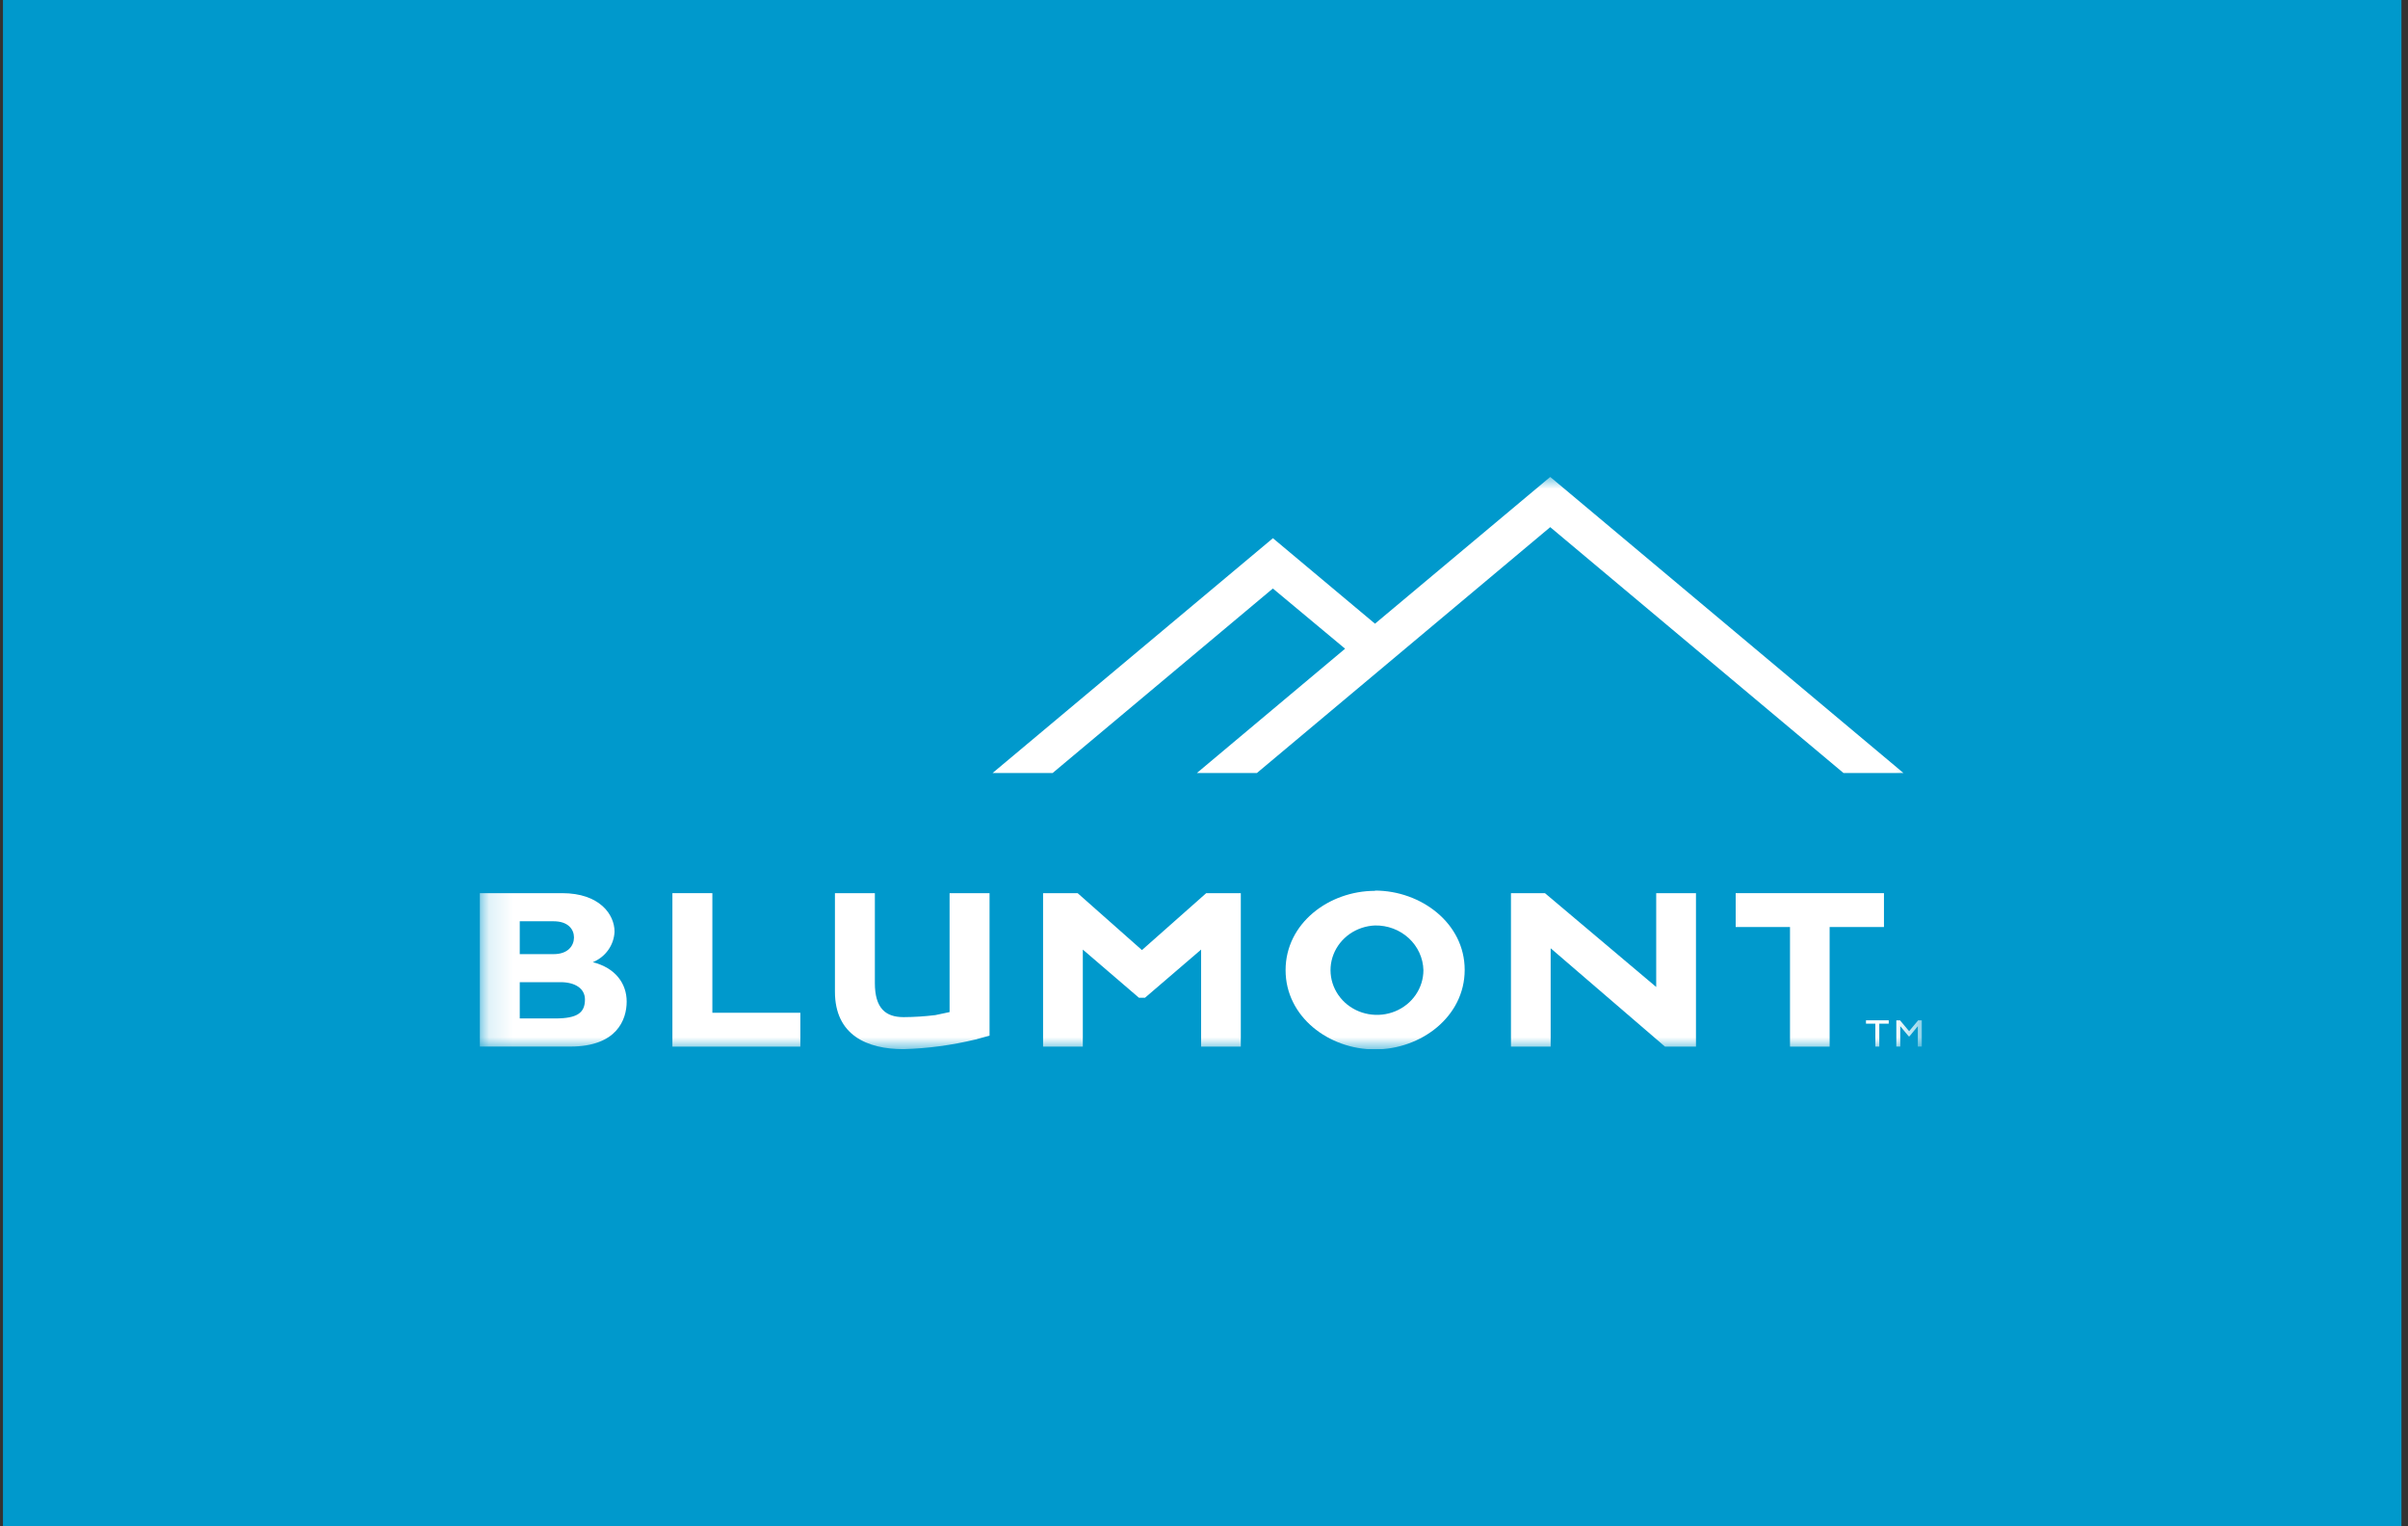 <?xml version="1.0" encoding="UTF-8" standalone="no"?>
<svg
   width="101"
   height="64"
   viewBox="0 0 101 64"
   fill="none"
   version="1.1"
   id="svg12"
   sodipodi:docname="blumont-logo-mobile.svg"
   inkscape:version="1.3.1 (9b9bdc1480, 2023-11-25, custom)"
   xmlns:inkscape="http://www.inkscape.org/namespaces/inkscape"
   xmlns:sodipodi="http://sodipodi.sourceforge.net/DTD/sodipodi-0.dtd"
   xmlns="http://www.w3.org/2000/svg"
   xmlns:svg="http://www.w3.org/2000/svg"
   xmlns:rdf="http://www.w3.org/1999/02/22-rdf-syntax-ns#"
   xmlns:cc="http://creativecommons.org/ns#"
   xmlns:dc="http://purl.org/dc/elements/1.1/">
  <rect x="0" y="0" width="101" height="64" fill="#333333" stroke="none"/>
  <title
     id="title12">Blumont Branding Logo - Mobile</title>
  <sodipodi:namedview
     id="namedview12"
     pagecolor="#ffffff"
     bordercolor="#000000"
     borderopacity="0.25"
     inkscape:showpageshadow="2"
     inkscape:pageopacity="0.0"
     inkscape:pagecheckerboard="0"
     inkscape:deskcolor="#d1d1d1"
     inkscape:zoom="10.282083"
     inkscape:cx="50.476151"
     inkscape:cy="31.948778"
     inkscape:window-width="1920"
     inkscape:window-height="1043"
     inkscape:window-x="1920"
     inkscape:window-y="0"
     inkscape:window-maximized="1"
     inkscape:current-layer="svg12" />
  <rect
     width="100.6"
     height="64"
     transform="translate(0.125)"
     fill="#0099CC"
     id="rect1" />
  <g
     clip-path="url(#clip0_2293_7734)"
     id="g12">
    <mask
       id="mask0_2293_7734"
       style="mask-type:luminance"
       maskUnits="userSpaceOnUse"
       x="20"
       y="20"
       width="61"
       height="24">
      <path
         d="M80.607 20H20.125V44H80.607V20Z"
         fill="white"
         id="path1" />
    </mask>
    <g
       mask="url(#mask0_2293_7734)"
       id="g11">
      <path
         d="M23.575 37.455C25.154 37.455 25.776 38.351 25.776 39.069C25.765 39.343 25.674 39.61 25.513 39.837C25.352 40.064 25.127 40.242 24.865 40.351C25.814 40.587 26.285 41.247 26.285 42.002C26.285 42.757 25.875 43.888 23.924 43.888H20.121V37.455H23.575ZM21.8 40.012H23.222C23.83 40.012 24.075 39.652 24.075 39.312C24.075 38.973 23.83 38.634 23.222 38.634H21.8V40.012ZM21.8 42.709H23.291C24.213 42.709 24.535 42.473 24.535 41.914C24.535 41.443 24.106 41.188 23.517 41.188H21.8V42.709Z"
         fill="white"
         id="path2" />
      <path
         d="M28.203 37.455H29.879V42.471H33.569V43.891H28.203V37.455Z"
         fill="white"
         id="path3" />
      <path
         d="M41.505 43.43V37.455H39.829V42.442L39.232 42.569C38.791 42.623 38.346 42.652 37.901 42.654C37.147 42.654 36.695 42.285 36.695 41.225V37.455H35.02V41.583C35.02 43.414 36.371 43.997 37.901 43.997C38.915 43.967 39.923 43.831 40.908 43.594L41.505 43.43Z"
         fill="white"
         id="path4" />
      <path
         d="M57.672 37.347C59.599 37.347 61.434 38.712 61.434 40.672C61.434 42.633 59.607 44.008 57.672 44.008C55.738 44.008 53.922 42.644 53.922 40.683C53.922 38.722 55.738 37.358 57.672 37.358V37.347ZM57.672 38.81C57.291 38.825 56.923 38.949 56.613 39.164C56.304 39.38 56.067 39.678 55.932 40.022C55.797 40.366 55.771 40.74 55.855 41.099C55.94 41.458 56.132 41.784 56.407 42.039C56.683 42.293 57.03 42.464 57.406 42.529C57.782 42.595 58.169 42.553 58.52 42.409C58.871 42.265 59.171 42.024 59.381 41.717C59.591 41.41 59.703 41.051 59.703 40.683C59.69 40.176 59.469 39.694 59.089 39.343C58.708 38.992 58.199 38.8 57.672 38.81Z"
         fill="white"
         id="path5" />
      <path
         d="M71.135 43.891H69.836L65.04 39.766V43.891H63.375V37.455H64.8L69.467 41.39V37.455H71.135V43.891Z"
         fill="white"
         id="path6" />
      <path
         d="M76.741 43.891H75.079V38.875H72.801V37.455H79.02V38.875H76.741V43.891Z"
         fill="white"
         id="path7" />
      <path
         d="M50.593 37.455H52.044V43.891H50.379V39.821L48.026 41.84H47.77L45.417 39.821V43.891H43.75V37.455H45.2L47.897 39.842L50.593 37.455Z"
         fill="white"
         id="path8" />
      <path
         d="M44.151 32.416H41.633L53.391 22.57L57.672 26.155L65.022 20L79.837 32.416H77.322L65.022 22.106L52.719 32.416H50.202L56.418 27.204L53.388 24.679L44.151 32.416Z"
         fill="white"
         id="path9" />
      <path
         d="M78.266 42.787H79.22V42.928H78.824V43.889H78.659V42.928H78.266V42.787Z"
         fill="white"
         id="path10" />
      <path
         d="M80.453 42.79H80.607V43.889H80.442V43.033L80.089 43.46H80.059L79.704 43.033V43.889H79.539V42.79H79.696L80.076 43.243L80.453 42.79Z"
         fill="white"
         id="path11" />
    </g>
  </g>
  <defs
     id="defs12">
    <clipPath
       id="clip0_2293_7734">
      <rect
         width="60.6"
         height="24"
         fill="white"
         transform="translate(20.125 20)"
         id="rect12" />
    </clipPath>
  </defs>
</svg>
